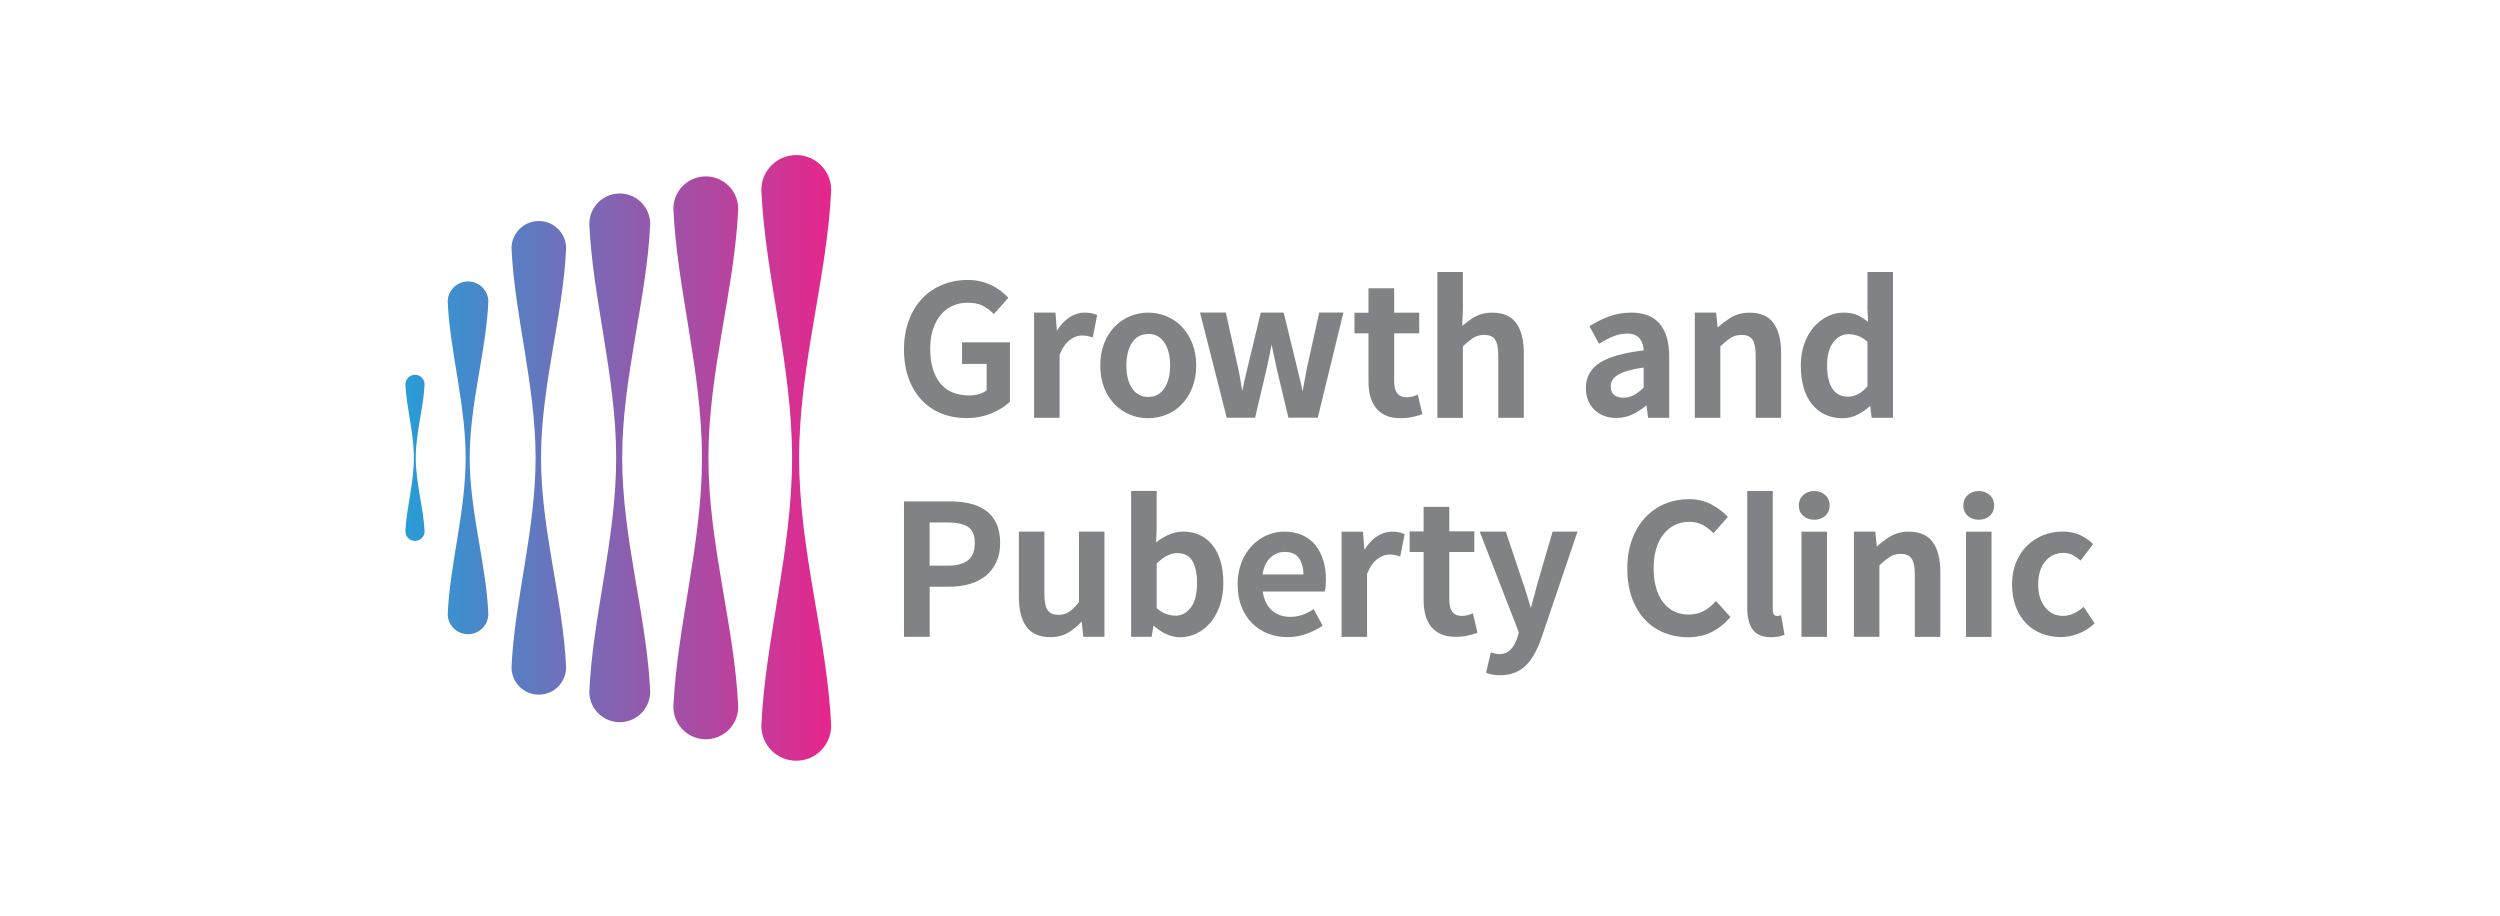 <?xml version="1.0" encoding="UTF-8"?>
<svg id="Layer_1" xmlns="http://www.w3.org/2000/svg" xmlns:xlink="http://www.w3.org/1999/xlink" version="1.1" viewBox="0 0 419.53 153.66">
  <!-- Generator: Adobe Illustrator 29.6.0, SVG Export Plug-In . SVG Version: 2.1.1 Build 207)  -->
  <defs>
    <style>
      .st0 {
        fill: url(#linear-gradient);
      }

      .st1 {
        fill: #808285;
      }
    </style>
    <linearGradient id="linear-gradient" x1="139.48" y1="76.83" x2="68.03" y2="76.83" gradientUnits="userSpaceOnUse">
      <stop offset="0" stop-color="#e6268c"/>
      <stop offset="1" stop-color="#289cd6"/>
    </linearGradient>
  </defs>
  <g>
    <path class="st0" d="M139.48,31.88c-.63,14.41-5.38,29.41-5.38,44.96s4.75,30.55,5.38,44.96c0,3.23-2.62,5.86-5.86,5.86s-5.86-2.62-5.86-5.86c.64-14.39,5.16-29.39,5.16-44.96s-4.52-30.57-5.16-44.96c0-3.23,2.62-5.86,5.86-5.86s5.86,2.62,5.86,5.86Z"/>
    <path class="st0" d="M123.88,35.04c-.58,13.39-5,27.34-5,41.79s4.42,28.4,5,41.79c0,3.01-2.44,5.44-5.44,5.44s-5.44-2.44-5.44-5.44c.6-13.38,4.8-27.32,4.8-41.79s-4.2-28.41-4.8-41.79c0-3.01,2.44-5.44,5.44-5.44s5.44,2.44,5.44,5.44Z"/>
    <path class="st0" d="M109.11,37.58c-.55,12.58-4.7,25.67-4.7,39.25s4.15,26.67,4.7,39.25c0,2.82-2.29,5.11-5.11,5.11s-5.11-2.29-5.11-5.11c.56-12.56,4.51-25.66,4.51-39.25s-3.94-26.69-4.51-39.25c0-2.82,2.29-5.11,5.11-5.11s5.11,2.29,5.11,5.11Z"/>
    <path class="st0" d="M95,41.67c-.49,11.27-4.21,23-4.21,35.16s3.72,23.89,4.21,35.16c0,2.53-2.05,4.58-4.58,4.58s-4.58-2.05-4.58-4.58c.5-11.25,4.04-22.98,4.04-35.16s-3.53-23.9-4.04-35.16c0-2.53,2.05-4.58,4.58-4.58s4.58,2.05,4.58,4.58Z"/>
    <path class="st0" d="M81.95,50.64c-.37,8.39-3.13,17.13-3.13,26.19s2.77,17.8,3.13,26.19c0,1.88-1.53,3.41-3.41,3.41s-3.41-1.53-3.41-3.41c.38-8.38,3.01-17.12,3.01-26.19s-2.63-17.81-3.01-26.19c0-1.88,1.53-3.41,3.41-3.41s3.41,1.53,3.41,3.41Z"/>
    <path class="st0" d="M71.25,64.5c-.17,3.95-1.48,8.07-1.48,12.33s1.3,8.38,1.48,12.33c0,.89-.72,1.61-1.61,1.61s-1.61-.72-1.61-1.61c.18-3.95,1.42-8.06,1.42-12.33s-1.24-8.39-1.42-12.33c0-.89.72-1.61,1.61-1.61s1.61.72,1.61,1.61Z"/>
  </g>
  <g>
    <path class="st1" d="M161.44,61.07h4.13v4.43c-.32.26-.74.47-1.23.62-.54.16-1.11.24-1.69.24-2.14,0-3.78-.69-4.88-2.06-1.11-1.38-1.67-3.32-1.67-5.76,0-1.21.15-2.3.46-3.26.3-.95.74-1.77,1.29-2.43.55-.66,1.21-1.17,1.98-1.52.76-.35,1.63-.53,2.58-.53s1.81.16,2.44.48c.64.33,1.24.75,1.78,1.27l.16.15,2.42-2.72-.13-.14c-.34-.37-.75-.72-1.2-1.07-.46-.34-.97-.65-1.51-.91-.55-.26-1.16-.48-1.82-.64-.66-.16-1.39-.24-2.16-.24-1.5,0-2.91.26-4.21.79-1.3.52-2.44,1.3-3.4,2.3-.96,1-1.72,2.24-2.26,3.68-.54,1.44-.82,3.09-.82,4.89s.27,3.48.8,4.91c.53,1.43,1.28,2.65,2.21,3.63.93.98,2.06,1.73,3.33,2.23,1.27.5,2.67.75,4.14.75s2.93-.27,4.18-.79c1.25-.52,2.28-1.16,3.05-1.89l.07-.06v-9.97h-8.04v3.61Z"/>
    <path class="st1" d="M177.81,59.53c.49-1.19,1.09-2.03,1.76-2.51.68-.48,1.33-.72,1.93-.72.34,0,.64.02.87.06.24.04.5.11.78.2l.22.07.75-3.74-.15-.07c-.5-.24-1.16-.36-1.97-.36-.91,0-1.81.3-2.67.89-.75.52-1.41,1.25-1.97,2.17l-.24-3.06h-3.59v17.65h4.28v-10.58Z"/>
    <path class="st1" d="M195.73,69.59c.97-.39,1.84-.97,2.57-1.73.73-.76,1.33-1.69,1.77-2.79.44-1.09.67-2.35.67-3.74s-.23-2.64-.67-3.74c-.44-1.09-1.04-2.03-1.77-2.79-.73-.76-1.6-1.34-2.57-1.74-1.95-.8-4.16-.8-6.09,0-.96.4-1.83.99-2.57,1.74-.74.76-1.34,1.69-1.78,2.79-.43,1.09-.65,2.35-.65,3.74s.22,2.64.65,3.74c.43,1.1,1.03,2.03,1.77,2.79.74.76,1.61,1.34,2.57,1.73.96.39,1.98.59,3.03.59s2.08-.2,3.05-.59ZM192.68,56.03c1.15,0,2.02.46,2.68,1.41.67.96,1,2.27,1,3.9s-.34,2.91-1,3.86c-.66.95-1.54,1.41-2.68,1.41s-2.02-.46-2.67-1.4c-.66-.96-.99-2.26-.99-3.86s.33-2.94.99-3.9c.65-.94,1.52-1.4,2.67-1.4Z"/>
    <path class="st1" d="M219.35,61.59c-.16.77-.3,1.57-.44,2.36-.1.57-.2,1.14-.31,1.72-.13-.58-.26-1.16-.39-1.73-.18-.79-.37-1.58-.57-2.36l-2.22-9.12h-3.85l-2.19,9.12c-.2.78-.39,1.58-.56,2.36-.12.55-.23,1.11-.35,1.68-.1-.56-.2-1.12-.28-1.67-.12-.78-.28-1.57-.46-2.37l-2.02-9.13h-4.33l4.48,17.65h4.76l1.92-8.16c.18-.77.35-1.57.51-2.36.11-.57.23-1.16.34-1.78.13.61.25,1.2.36,1.76.16.77.33,1.55.51,2.34l1.95,8.19h4.93l4.3-17.65h-4.06l-2.02,9.14Z"/>
    <path class="st1" d="M229.65,63.99c0,.91.1,1.75.29,2.49.2.75.51,1.41.94,1.96.43.55,1,.98,1.69,1.29.68.3,1.53.45,2.52.45.66,0,1.29-.06,1.87-.19.58-.12,1.1-.27,1.55-.43l.18-.06-.77-3.28-.23.1c-.23.1-.49.19-.78.25-.29.06-.57.1-.84.1-1.42,0-2.11-.88-2.11-2.68v-8.05h4.2v-3.47h-4.2v-4.1h-4.31v4.11h-2.35s0,3.46,0,3.46h2.35v8.05Z"/>
    <path class="st1" d="M245.49,58.13c.65-.63,1.25-1.11,1.77-1.44.51-.32,1.11-.49,1.79-.49.85,0,1.45.25,1.81.75.38.52.57,1.45.57,2.77v10.39h4.28v-10.89c0-2.14-.42-3.81-1.25-4.97-.84-1.18-2.2-1.78-4.03-1.78-1.17,0-2.21.26-3.08.79-.7.42-1.36.9-1.97,1.42l.11-2.71v-6.32h-4.28v24.47h4.28v-11.98Z"/>
    <path class="st1" d="M276.57,70.11h3.54v-10.32c0-2.35-.52-4.17-1.56-5.42-1.04-1.26-2.66-1.91-4.8-1.91-1.34,0-2.6.22-3.75.65-1.14.43-2.19.94-3.11,1.53l-.16.1,1.61,2.95.19-.12c.7-.44,1.44-.82,2.2-1.13.74-.3,1.53-.46,2.32-.46.53,0,.97.08,1.31.23.34.15.62.37.83.64.22.28.38.61.49.97.09.31.14.65.16.98-3.3.39-5.75,1.07-7.29,2.02-1.6,1-2.42,2.44-2.42,4.27,0,1.51.48,2.74,1.42,3.66.94.92,2.18,1.39,3.69,1.39,1.01,0,1.97-.22,2.83-.66.78-.39,1.52-.88,2.22-1.45l.28,2.04ZM270.58,63.79c.18-.33.49-.62.92-.88.44-.27,1.04-.52,1.78-.73.7-.2,1.55-.37,2.55-.5v3.37c-.57.54-1.12.96-1.64,1.25-.53.29-1.11.44-1.75.44s-1.17-.15-1.57-.46c-.39-.3-.57-.77-.57-1.45,0-.36.09-.71.28-1.04Z"/>
    <path class="st1" d="M294.61,70.11h4.28v-10.89c0-2.14-.42-3.81-1.25-4.97-.84-1.18-2.2-1.78-4.03-1.78-1.17,0-2.22.27-3.11.8-.8.48-1.56,1.05-2.26,1.7l-.25-2.51h-3.58v17.65h4.28v-11.98c.65-.63,1.25-1.11,1.77-1.44.51-.32,1.11-.49,1.79-.49.85,0,1.45.25,1.81.75.38.52.57,1.45.57,2.77v10.39Z"/>
    <path class="st1" d="M314.08,70.11h3.58v-24.47h-4.28v6.2s.11,2.18.11,2.18c-.54-.43-1.08-.78-1.62-1.05-.68-.34-1.51-.51-2.48-.51s-1.83.21-2.69.63c-.86.41-1.64,1.01-2.3,1.76-.66.76-1.2,1.69-1.6,2.79-.4,1.09-.6,2.34-.6,3.7,0,2.77.63,4.95,1.88,6.5,1.26,1.56,2.98,2.34,5.12,2.34.93,0,1.82-.22,2.65-.66.74-.39,1.41-.87,1.99-1.41l.25,2.01ZM313.38,57.33v7.52c-1.01,1.14-2.11,1.72-3.25,1.72s-2-.43-2.6-1.3c-.61-.89-.92-2.22-.92-3.96s.36-3,1.06-3.9c.7-.9,1.54-1.33,2.56-1.33.53,0,1.07.1,1.59.29.5.18,1.02.51,1.56.97Z"/>
    <path class="st1" d="M165.4,85.66c-.76-.55-1.67-.95-2.71-1.18-1.03-.23-2.17-.34-3.39-.34h-7.6v22.72h4.31v-8.4h3.29c1.18,0,2.3-.14,3.33-.43,1.04-.29,1.96-.74,2.73-1.35.77-.61,1.38-1.39,1.82-2.31.44-.92.66-2.01.66-3.25,0-1.3-.22-2.41-.64-3.3-.43-.89-1.03-1.62-1.8-2.18ZM156.01,87.68h2.95c1.56,0,2.75.25,3.51.76.74.48,1.11,1.39,1.11,2.7s-.37,2.23-1.1,2.85c-.74.62-1.93.94-3.53.94h-2.95v-7.24Z"/>
    <path class="st1" d="M181.06,101.04c-.59.76-1.16,1.31-1.67,1.64-.51.33-1.11.5-1.78.5-.83,0-1.41-.25-1.78-.75-.38-.52-.57-1.45-.57-2.77v-10.45h-4.28v10.96c0,2.14.42,3.81,1.25,4.97.84,1.18,2.2,1.78,4.03,1.78,1.17,0,2.21-.27,3.08-.8.77-.47,1.5-1.09,2.17-1.84l.28,2.58h3.55v-17.65h-4.28v11.83Z"/>
    <path class="st1" d="M203.53,91.56c-.58-.75-1.29-1.34-2.12-1.74-.83-.4-1.79-.61-2.85-.61-.88,0-1.75.2-2.59.59-.69.32-1.35.73-1.95,1.21l.08-2.3v-6.32h-4.28v24.47h3.44l.31-1.89c.65.6,1.35,1.07,2.07,1.41.8.37,1.6.56,2.39.56.94,0,1.87-.21,2.74-.62.87-.41,1.65-1.02,2.32-1.8.66-.78,1.2-1.74,1.6-2.87.4-1.13.6-2.42.6-3.85,0-1.29-.15-2.47-.44-3.52-.3-1.05-.74-1.96-1.31-2.71ZM200.88,97.85c0,1.82-.36,3.21-1.06,4.12-1.02,1.31-2.35,1.68-4.12,1.06-.52-.18-1.06-.51-1.59-.97v-7.51c1.19-1.15,2.34-1.73,3.42-1.73,1.19,0,2.02.42,2.54,1.28.54.88.81,2.15.81,3.75Z"/>
    <path class="st1" d="M220.74,91.47c-.59-.72-1.33-1.28-2.21-1.67-.87-.39-1.9-.59-3.04-.59-.99,0-1.97.21-2.91.62-.94.41-1.78,1-2.5,1.76-.72.76-1.31,1.69-1.74,2.79-.43,1.09-.65,2.34-.65,3.7s.21,2.64.64,3.72c.42,1.08,1.02,2.02,1.78,2.78.76.76,1.65,1.34,2.66,1.74,1.01.4,2.11.6,3.27.6,1.07,0,2.11-.17,3.09-.52.97-.34,1.87-.78,2.67-1.3l.16-.1-1.51-2.78-.19.12c-.59.37-1.19.66-1.79.87-.59.2-1.24.31-1.93.31-1.28,0-2.35-.39-3.17-1.15-.78-.73-1.27-1.77-1.47-3.1h10.4l.04-.16c.12-.46.17-1.09.17-1.86,0-1.16-.15-2.24-.45-3.22-.3-.99-.75-1.85-1.33-2.56ZM218.74,96.4h-6.87c.19-1.22.62-2.15,1.28-2.78.71-.67,1.5-1,2.44-1,1.08,0,1.86.34,2.37,1.02.49.66.75,1.59.78,2.76Z"/>
    <path class="st1" d="M233.6,89.22c-.91,0-1.81.3-2.67.89-.75.52-1.41,1.25-1.97,2.17l-.24-3.06h-3.59v17.65h4.28v-10.58c.49-1.19,1.09-2.03,1.76-2.51.68-.48,1.33-.72,1.93-.72.34,0,.63.02.87.06.24.04.5.11.78.2l.22.07.75-3.74-.15-.07c-.5-.24-1.16-.36-1.97-.36Z"/>
    <path class="st1" d="M258.02,97.87c-.2.74-.41,1.51-.62,2.3-.17.63-.34,1.26-.5,1.87-.2-.63-.39-1.27-.58-1.91-.23-.79-.48-1.55-.73-2.28l-2.9-8.64h-4.38l6.57,16.91-.28.97c-.26.79-.64,1.45-1.14,1.95-.49.49-1.13.73-1.95.73-.18,0-.37-.03-.57-.08-.21-.06-.39-.11-.55-.15l-.21-.06-.8,3.42.17.06c.32.12.66.2,1.01.26.35.06.75.09,1.21.09.92,0,1.74-.15,2.45-.44.71-.29,1.34-.71,1.88-1.25.54-.54,1.02-1.19,1.43-1.95.41-.75.78-1.6,1.12-2.55l6.07-17.91h-4.17l-2.53,8.65Z"/>
    <path class="st1" d="M287.82,101.01c-.61.67-1.28,1.2-1.99,1.57-.71.36-1.54.55-2.49.55-1.76,0-3.19-.69-4.24-2.05-1.06-1.38-1.6-3.32-1.6-5.77,0-1.2.15-2.3.44-3.26.29-.96.71-1.77,1.24-2.43.53-.66,1.16-1.17,1.89-1.52.73-.35,1.53-.53,2.39-.53.81,0,1.53.16,2.14.46.62.31,1.22.75,1.78,1.29l.16.15,2.42-2.72-.13-.14c-.71-.75-1.61-1.42-2.69-1.99-1.09-.57-2.34-.86-3.71-.86s-2.79.27-4.04.79c-1.25.52-2.36,1.3-3.3,2.3s-1.68,2.24-2.21,3.68c-.53,1.44-.8,3.08-.8,4.89s.26,3.48.78,4.91c.52,1.43,1.25,2.65,2.16,3.63.91.98,2.01,1.73,3.25,2.23,1.24.5,2.58.75,3.99.75s2.75-.28,3.9-.84c1.15-.56,2.2-1.37,3.11-2.42l.12-.14-2.43-2.69-.15.17Z"/>
    <path class="st1" d="M298.67,103.3c-.18.05-.26.06-.3.06h-.25c-.14,0-.28-.07-.42-.22-.14-.15-.21-.44-.21-.85v-19.89h-4.28v19.69c0,1.47.29,2.65.88,3.51.6.89,1.64,1.33,3.09,1.33.87,0,1.59-.12,2.13-.35l.15-.07-.57-3.28-.22.06Z"/>
    <path class="st1" d="M304.45,82.4c-.74,0-1.37.23-1.85.68-.49.45-.74,1.04-.74,1.75s.25,1.29.74,1.73c.49.44,1.11.66,1.85.66s1.37-.22,1.85-.66c.49-.44.74-1.03.74-1.73s-.25-1.29-.74-1.75c-.49-.45-1.11-.68-1.85-.68Z"/>
    <rect class="st1" x="302.31" y="89.22" width="4.28" height="17.65"/>
    <path class="st1" d="M320.32,89.22c-1.18,0-2.22.27-3.11.8-.8.48-1.56,1.05-2.26,1.7l-.26-2.51h-3.58v17.65h4.28v-11.98c.65-.63,1.25-1.11,1.77-1.44.51-.32,1.11-.49,1.79-.49.85,0,1.45.25,1.81.75.38.52.57,1.45.57,2.77v10.4h4.28v-10.9c0-2.14-.42-3.81-1.25-4.97-.84-1.18-2.2-1.78-4.03-1.78Z"/>
    <path class="st1" d="M332.06,82.4c-.74,0-1.37.23-1.85.68-.49.45-.74,1.04-.74,1.75s.25,1.29.74,1.73c.49.44,1.11.66,1.85.66s1.37-.22,1.85-.66c.49-.44.74-1.03.74-1.73s-.25-1.29-.74-1.75c-.49-.45-1.11-.68-1.85-.68Z"/>
    <rect class="st1" x="329.92" y="89.22" width="4.28" height="17.66"/>
    <path class="st1" d="M349.66,101.84l-.18.15c-.43.37-.93.69-1.49.96-.54.26-1.13.4-1.77.4-1.25,0-2.23-.46-3.01-1.42-.78-.95-1.18-2.25-1.18-3.85s.4-2.93,1.19-3.88c.79-.96,1.81-1.42,3.1-1.42.48,0,.94.1,1.36.3.43.2.87.49,1.3.86l.17.14,2.09-2.78-.13-.13c-.57-.55-1.28-1.02-2.09-1.4-.82-.38-1.79-.57-2.89-.57s-2.2.2-3.22.6c-1.02.4-1.93.99-2.71,1.74-.78.75-1.4,1.69-1.86,2.79-.46,1.09-.69,2.35-.69,3.74s.21,2.64.62,3.73c.41,1.1.99,2.04,1.72,2.79.73.76,1.61,1.34,2.61,1.73.99.39,2.08.59,3.22.59.96,0,1.93-.19,2.9-.55.96-.36,1.85-.91,2.65-1.62l.13-.12-1.84-2.8Z"/>
    <path class="st1" d="M238.9,100.68c0,.91.1,1.75.29,2.49.2.75.51,1.41.94,1.96.43.55,1,.98,1.69,1.29.68.3,1.53.45,2.52.45.66,0,1.29-.06,1.87-.19.58-.12,1.1-.27,1.55-.43l.18-.06-.77-3.28-.23.1c-.23.1-.49.19-.78.25-.29.06-.57.1-.84.1-1.42,0-2.11-.88-2.11-2.68v-8.05h4.2v-3.47h-4.2v-4.1h-4.31v4.11h-2.35s0,3.46,0,3.46h2.35v8.05Z"/>
  </g>
</svg>